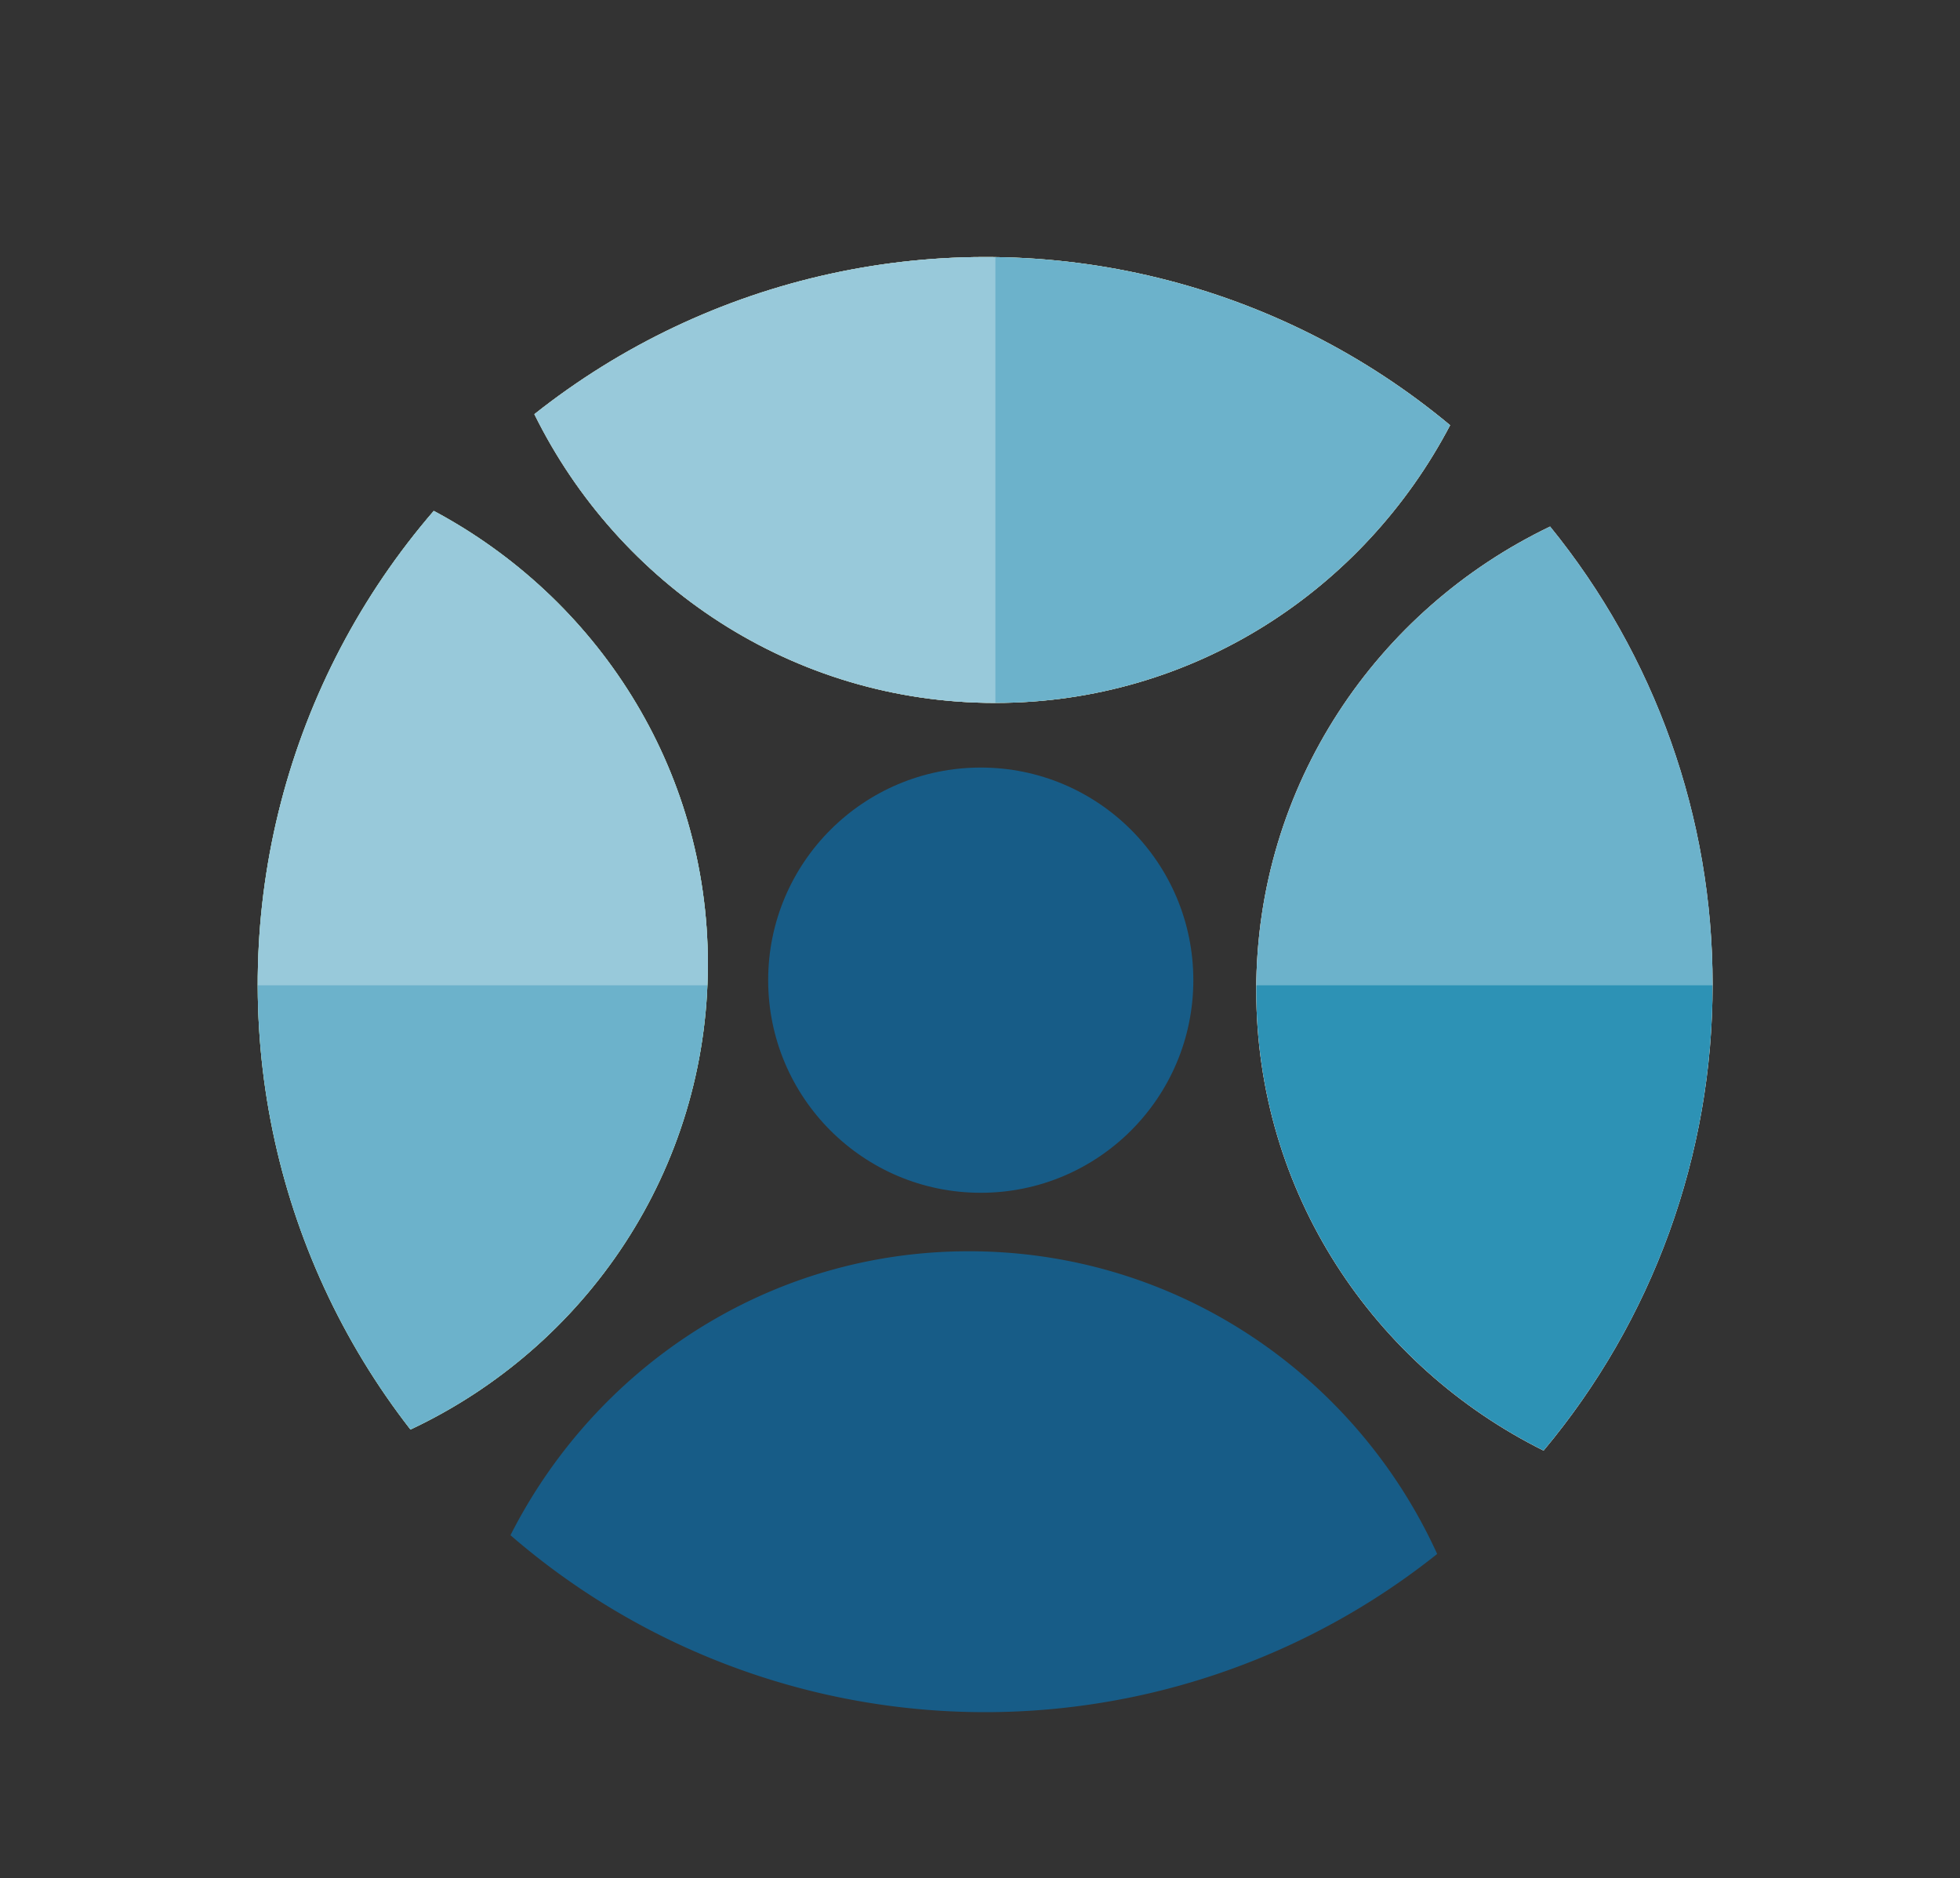 <svg xmlns="http://www.w3.org/2000/svg" xmlns:xlink="http://www.w3.org/1999/xlink" viewBox="0 0 859.5 823.5"><rect x="0" y="0" width="859.5" height="823.5" fill="#333333" stroke="none"/><defs><style>.cls-1{fill:none;}.cls-2{isolation:isolate;}.cls-3{fill:#175c87;}.cls-4{clip-path:url(#clip-path);}.cls-5{fill:#f2782a;}.cls-6{fill:#fab840;}.cls-7{fill:#98c942;}.cls-10,.cls-8{fill:#fff;}.cls-8{mix-blend-mode:saturation;}.cls-9{fill:#2d92b5;mix-blend-mode:color;}.cls-10{opacity:0.3;mix-blend-mode:screen;}</style><clipPath id="clip-path"><path class="cls-1" d="M751,431.68A317.63,317.63,0,0,1,676.89,636c-74.43-37-126-113-126-201.8,0-89.91,52.87-166.9,128.86-203.33A317.43,317.43,0,0,1,751,431.68ZM635.9,186.43a318.36,318.36,0,0,0-401.56-4.83c36.89,74.73,113.11,126.59,202.09,126.59C523.46,308.19,598.1,258.49,635.9,186.43ZM190.22,224A317.77,317.77,0,0,0,180,626.77c76.84-36.11,130.41-113.63,130.41-204.17C310.42,336.21,261.41,262,190.22,224Z"/></clipPath></defs><title>Asset 1</title><g class="cls-2"><g id="Layer_2" data-name="Layer 2"><g id="Layer_1-2" data-name="Layer 1"><path class="cls-3" d="M424.85,548.61c-88.15,0-163.67,50.93-201,124.5a318,318,0,0,0,406.38,8.22C594.65,603.19,516.3,548.61,424.85,548.61Z"/><g class="cls-4"><path class="cls-5" d="M679.72,230.86c-76,36.44-128.86,113.42-128.86,203.33,0,88.76,51.6,164.79,126,201.8a318.6,318.6,0,0,0,2.83-405.13Z"/><path class="cls-6" d="M436.43,308.19c87,0,161.68-49.71,199.47-121.77a318.36,318.36,0,0,0-401.56-4.83C271.23,256.33,347.45,308.19,436.43,308.19Z"/><path class="cls-7" d="M310.42,422.6c0-86.39-49-160.56-120.2-198.63A317.77,317.77,0,0,0,180,626.77C256.85,590.67,310.42,513.14,310.42,422.6Z"/><rect id="desaturate" class="cls-8" x="4.5" y="40.5" width="855" height="783"/><rect id="color" class="cls-9" width="855" height="783"/><rect class="cls-10" x="4.5" y="40.5" width="432" height="783"/><rect class="cls-10" x="220.5" y="-175.5" width="432" height="783" transform="translate(652.5 -220.5) rotate(90)"/></g><circle class="cls-3" cx="430.08" cy="429.75" r="93.22"/></g></g></g></svg>